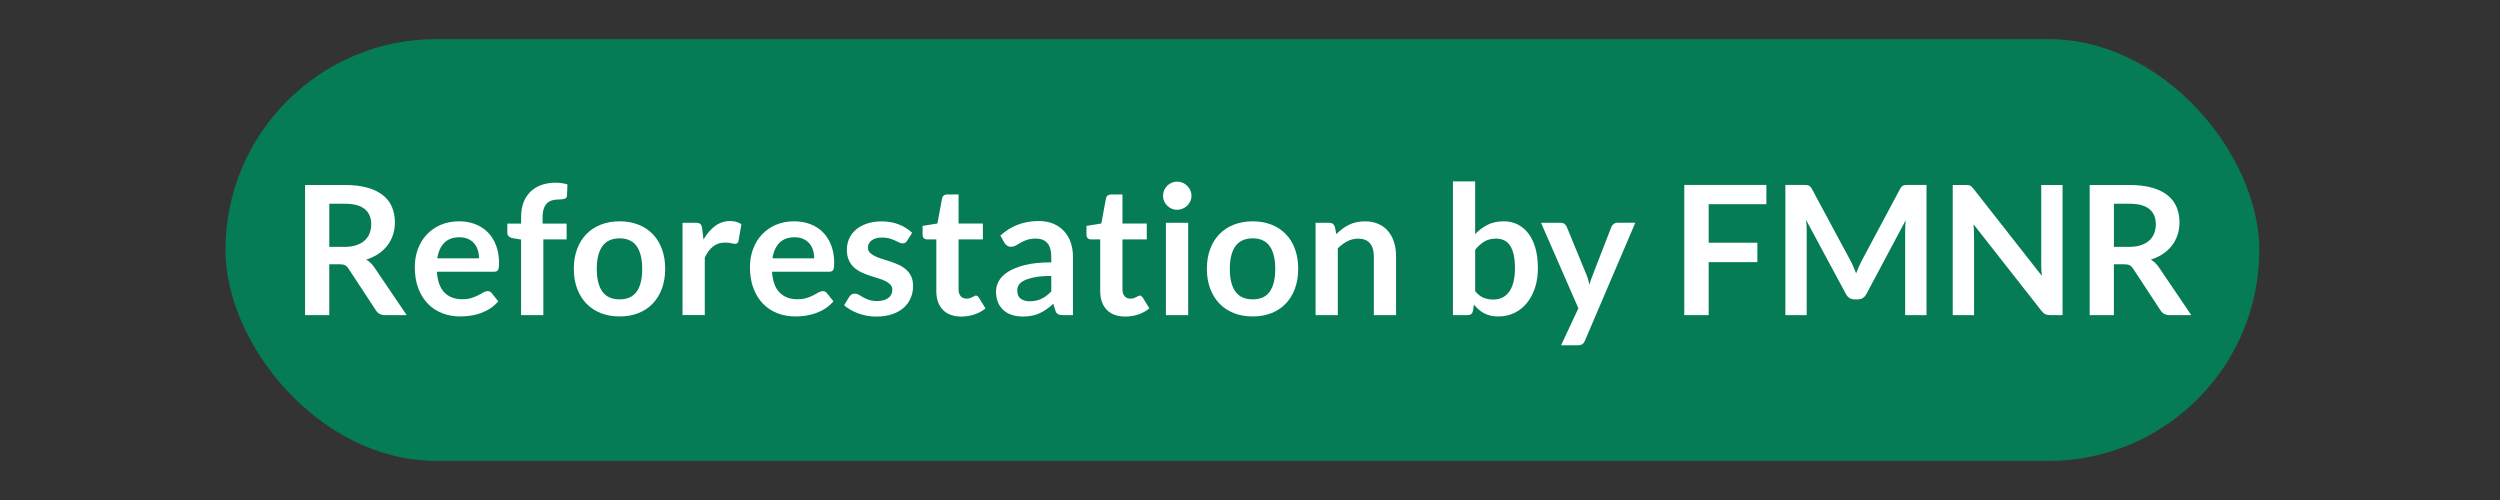 <?xml version="1.0" encoding="UTF-8"?>
<svg id="Layer_1" data-name="Layer 1" xmlns="http://www.w3.org/2000/svg" viewBox="0 0 1000 200">
  <rect x="0" y="0" width="1000" height="200" fill="#333333" stroke="none"/>
  <defs>
    <style>
      .cls-1 {
        fill: #057c56;
      }

      .cls-1, .cls-2 {
        stroke-width: 0px;
      }

      .cls-2 {
        fill: #fff;
      }
    </style>
  </defs>
  <rect class="cls-1" x="90.18" y="15.65" width="813.54" height="168.71" rx="84.35" ry="84.35"/>
  <g>
    <path class="cls-2" d="M131.71,105.71v20.34h-9.68v-52.06h15.88c3.55,0,6.59.37,9.13,1.1,2.53.73,4.61,1.76,6.23,3.08,1.62,1.32,2.81,2.9,3.56,4.73.76,1.84,1.13,3.86,1.13,6.07,0,1.75-.26,3.41-.77,4.97-.52,1.56-1.26,2.98-2.23,4.25-.97,1.27-2.17,2.39-3.6,3.35s-3.05,1.73-4.88,2.3c1.22.7,2.28,1.69,3.17,2.99l13.03,19.22h-8.71c-.84,0-1.55-.17-2.14-.5-.59-.34-1.09-.82-1.49-1.44l-10.94-16.67c-.41-.62-.86-1.07-1.35-1.33-.49-.26-1.22-.4-2.18-.4h-4.14ZM131.71,98.76h6.05c1.82,0,3.41-.23,4.77-.68,1.36-.46,2.47-1.09,3.35-1.89.88-.8,1.53-1.76,1.96-2.86.43-1.1.65-2.32.65-3.64,0-2.64-.87-4.67-2.61-6.08-1.74-1.42-4.4-2.12-7.97-2.12h-6.19v17.28Z"/>
    <path class="cls-2" d="M183.63,88.53c2.33,0,4.47.37,6.43,1.12,1.96.75,3.64,1.83,5.06,3.26,1.42,1.43,2.52,3.18,3.31,5.26s1.19,4.45,1.19,7.11c0,.67-.03,1.23-.09,1.67-.06.44-.17.79-.32,1.04-.16.25-.37.43-.63.54-.26.11-.6.16-1.01.16h-22.82c.26,3.79,1.28,6.58,3.06,8.35,1.78,1.78,4.13,2.66,7.06,2.66,1.44,0,2.68-.17,3.73-.5s1.96-.71,2.74-1.12c.78-.41,1.46-.78,2.05-1.12.59-.34,1.16-.5,1.71-.5.36,0,.67.07.94.22.26.14.49.35.68.61l2.59,3.24c-.98,1.15-2.09,2.12-3.31,2.9-1.22.78-2.5,1.4-3.83,1.87-1.33.47-2.69.8-4.07.99-1.38.19-2.72.29-4.01.29-2.57,0-4.96-.43-7.16-1.28-2.21-.85-4.13-2.11-5.76-3.78s-2.92-3.73-3.85-6.19c-.94-2.46-1.4-5.31-1.4-8.55,0-2.52.41-4.89,1.22-7.11.82-2.22,1.99-4.15,3.51-5.8,1.52-1.64,3.38-2.95,5.58-3.91,2.2-.96,4.67-1.44,7.43-1.44ZM183.8,94.91c-2.59,0-4.62.73-6.08,2.2-1.46,1.46-2.4,3.54-2.81,6.23h16.7c0-1.15-.16-2.24-.47-3.26-.31-1.02-.79-1.91-1.44-2.68-.65-.77-1.46-1.37-2.45-1.82s-2.14-.67-3.46-.67Z"/>
    <path class="cls-2" d="M208.43,126.05v-30.24l-3.2-.5c-.7-.12-1.25-.36-1.67-.72-.42-.36-.63-.86-.63-1.51v-3.64h5.51v-2.74c0-2.11.32-4.01.95-5.69.64-1.68,1.55-3.11,2.74-4.28,1.19-1.18,2.63-2.08,4.34-2.7s3.62-.94,5.76-.94c1.7,0,3.29.23,4.75.68l-.18,4.46c-.05.7-.37,1.13-.97,1.3s-1.3.25-2.09.25c-1.06,0-2,.11-2.83.34-.83.23-1.53.62-2.11,1.19-.58.56-1.01,1.31-1.31,2.23s-.45,2.07-.45,3.44v2.45h9.61v6.34h-9.32v30.28h-8.89Z"/>
    <path class="cls-2" d="M247.85,88.53c2.76,0,5.26.44,7.51,1.33s4.16,2.15,5.74,3.78c1.58,1.63,2.81,3.62,3.67,5.98.86,2.35,1.3,4.98,1.3,7.88s-.43,5.57-1.3,7.92c-.86,2.35-2.09,4.36-3.67,6.01-1.58,1.66-3.5,2.93-5.74,3.82s-4.75,1.33-7.51,1.33-5.27-.44-7.52-1.33-4.18-2.16-5.78-3.82c-1.6-1.66-2.83-3.66-3.71-6.01-.88-2.35-1.31-4.99-1.31-7.92s.44-5.53,1.31-7.88c.88-2.35,2.11-4.34,3.71-5.98,1.6-1.63,3.52-2.89,5.78-3.78s4.76-1.33,7.52-1.33ZM247.85,119.75c3.07,0,5.35-1.03,6.82-3.1,1.48-2.06,2.21-5.09,2.21-9.07s-.74-7.02-2.21-9.11c-1.48-2.09-3.75-3.13-6.82-3.13s-5.42,1.05-6.91,3.15c-1.49,2.1-2.23,5.13-2.23,9.09s.74,6.98,2.23,9.05c1.49,2.08,3.79,3.11,6.91,3.11Z"/>
    <path class="cls-2" d="M273.01,126.05v-36.94h5.22c.91,0,1.55.17,1.91.5.36.34.6.91.72,1.73l.54,4.46c1.32-2.28,2.87-4.08,4.64-5.4,1.78-1.32,3.77-1.98,5.98-1.98,1.82,0,3.34.42,4.54,1.26l-1.15,6.66c-.07.43-.23.74-.47.92-.24.18-.56.27-.97.27-.36,0-.85-.08-1.48-.25-.62-.17-1.45-.25-2.48-.25-1.85,0-3.43.51-4.75,1.53-1.32,1.02-2.44,2.51-3.35,4.48v23h-8.89Z"/>
    <path class="cls-2" d="M317.69,88.53c2.33,0,4.47.37,6.43,1.12,1.96.75,3.64,1.83,5.06,3.26,1.42,1.43,2.52,3.18,3.31,5.26s1.19,4.45,1.19,7.11c0,.67-.03,1.23-.09,1.67-.06.44-.17.79-.32,1.04-.16.25-.37.43-.63.54-.26.11-.6.16-1.01.16h-22.82c.26,3.79,1.28,6.58,3.06,8.35,1.78,1.78,4.13,2.66,7.06,2.66,1.44,0,2.68-.17,3.73-.5s1.96-.71,2.74-1.12c.78-.41,1.46-.78,2.05-1.12.59-.34,1.16-.5,1.71-.5.36,0,.67.07.94.22.26.14.49.35.68.61l2.59,3.24c-.98,1.15-2.09,2.12-3.31,2.9-1.22.78-2.5,1.4-3.83,1.87-1.33.47-2.69.8-4.07.99-1.38.19-2.72.29-4.01.29-2.57,0-4.96-.43-7.16-1.28-2.21-.85-4.13-2.11-5.76-3.78s-2.92-3.73-3.85-6.19c-.94-2.46-1.4-5.31-1.4-8.55,0-2.52.41-4.89,1.22-7.11.82-2.22,1.99-4.15,3.51-5.8,1.52-1.64,3.38-2.95,5.58-3.91,2.2-.96,4.67-1.44,7.43-1.44ZM317.87,94.91c-2.59,0-4.62.73-6.08,2.2-1.46,1.46-2.4,3.54-2.81,6.23h16.7c0-1.15-.16-2.24-.47-3.26-.31-1.02-.79-1.91-1.44-2.68-.65-.77-1.46-1.37-2.45-1.82s-2.14-.67-3.46-.67Z"/>
    <path class="cls-2" d="M362.83,96.31c-.24.38-.49.65-.76.81s-.6.23-1.01.23c-.43,0-.89-.12-1.39-.36-.49-.24-1.06-.51-1.71-.81-.65-.3-1.39-.57-2.21-.81s-1.81-.36-2.93-.36c-1.75,0-3.13.37-4.14,1.12-1.01.74-1.51,1.72-1.51,2.92,0,.79.26,1.46.77,2,.52.54,1.2,1.01,2.05,1.42.85.41,1.82.77,2.9,1.1,1.08.32,2.18.68,3.31,1.06s2.23.82,3.31,1.31c1.08.49,2.05,1.12,2.9,1.87.85.76,1.54,1.66,2.05,2.72.52,1.06.77,2.33.77,3.82,0,1.78-.32,3.42-.97,4.91-.65,1.5-1.6,2.8-2.84,3.89-1.25,1.09-2.79,1.94-4.63,2.56-1.84.61-3.94.92-6.32.92-1.27,0-2.51-.11-3.73-.34-1.21-.23-2.38-.55-3.49-.95s-2.15-.89-3.1-1.44c-.95-.55-1.78-1.15-2.5-1.8l2.05-3.38c.26-.41.58-.72.94-.94.36-.22.82-.32,1.37-.32s1.07.16,1.57.47c.49.31,1.06.65,1.71,1.01.65.36,1.41.7,2.29,1.01.88.31,1.99.47,3.33.47,1.06,0,1.96-.13,2.72-.38s1.38-.58,1.87-.99c.49-.41.85-.88,1.08-1.42.23-.54.34-1.1.34-1.67,0-.86-.26-1.57-.77-2.12-.52-.55-1.2-1.03-2.05-1.44-.85-.41-1.82-.77-2.92-1.1-1.09-.32-2.21-.68-3.35-1.06-1.14-.38-2.26-.83-3.35-1.35-1.09-.52-2.06-1.17-2.92-1.96s-1.54-1.76-2.05-2.92c-.52-1.15-.77-2.54-.77-4.18,0-1.51.3-2.95.9-4.32.6-1.37,1.48-2.56,2.65-3.58,1.16-1.02,2.62-1.84,4.36-2.45,1.74-.61,3.75-.92,6.03-.92,2.54,0,4.86.42,6.95,1.26,2.09.84,3.83,1.94,5.22,3.31l-2.02,3.2Z"/>
    <path class="cls-2" d="M384.5,126.62c-3.19,0-5.65-.91-7.38-2.72-1.73-1.81-2.59-4.31-2.59-7.51v-20.63h-3.74c-.48,0-.89-.16-1.24-.47-.35-.31-.52-.78-.52-1.4v-3.53l5.94-.97,1.87-10.08c.1-.48.32-.85.67-1.12s.79-.4,1.31-.4h4.61v11.63h9.72v6.34h-9.72v20.02c0,1.15.29,2.05.86,2.7.58.65,1.34.97,2.3.97.55,0,1.01-.07,1.39-.2s.7-.27.97-.41c.28-.14.52-.28.74-.41.22-.13.43-.2.65-.2.26,0,.48.07.65.2.17.13.35.33.54.59l2.66,4.32c-1.3,1.08-2.78,1.9-4.46,2.45-1.68.55-3.42.83-5.22.83Z"/>
    <path class="cls-2" d="M429.18,126.05h-4c-.84,0-1.5-.13-1.98-.38-.48-.25-.84-.76-1.08-1.53l-.79-2.63c-.94.84-1.85,1.58-2.75,2.21-.9.64-1.83,1.17-2.79,1.6-.96.43-1.98.76-3.06.97s-2.28.32-3.6.32c-1.56,0-3-.21-4.32-.63-1.32-.42-2.45-1.05-3.4-1.9s-1.69-1.89-2.21-3.14-.79-2.71-.79-4.37c0-1.4.37-2.78,1.1-4.14.73-1.36,1.95-2.59,3.65-3.68s3.97-2,6.8-2.73c2.83-.72,6.35-1.08,10.55-1.08v-2.18c0-2.49-.52-4.33-1.57-5.53s-2.56-1.79-4.55-1.79c-1.44,0-2.64.17-3.6.5s-1.79.71-2.5,1.13-1.36.8-1.96,1.13c-.6.34-1.26.5-1.98.5-.6,0-1.12-.16-1.55-.47-.43-.31-.78-.7-1.04-1.15l-1.62-2.84c4.25-3.89,9.37-5.83,15.37-5.83,2.16,0,4.09.35,5.78,1.06,1.69.71,3.13,1.69,4.3,2.95,1.17,1.26,2.07,2.77,2.68,4.52s.92,3.67.92,5.76v23.33ZM411.9,120.5c.91,0,1.75-.08,2.52-.25.77-.17,1.49-.41,2.18-.74s1.34-.74,1.98-1.22c.63-.48,1.28-1.06,1.93-1.72v-6.18c-2.59,0-4.76.16-6.5.49-1.74.33-3.14.74-4.19,1.25-1.06.51-1.81,1.1-2.25,1.78s-.67,1.41-.67,2.21c0,1.57.46,2.7,1.39,3.37.92.68,2.13,1.02,3.62,1.02Z"/>
    <path class="cls-2" d="M450.06,126.62c-3.19,0-5.65-.91-7.38-2.72-1.73-1.81-2.59-4.31-2.59-7.51v-20.63h-3.74c-.48,0-.89-.16-1.24-.47-.35-.31-.52-.78-.52-1.4v-3.53l5.94-.97,1.87-10.08c.1-.48.32-.85.67-1.12.35-.26.79-.4,1.31-.4h4.61v11.63h9.72v6.34h-9.72v20.02c0,1.15.29,2.05.86,2.7.58.65,1.34.97,2.3.97.55,0,1.01-.07,1.39-.2s.7-.27.97-.41c.28-.14.52-.28.74-.41.22-.13.43-.2.65-.2.26,0,.48.07.65.2.17.13.35.33.54.59l2.66,4.32c-1.3,1.08-2.78,1.9-4.46,2.45s-3.42.83-5.22.83Z"/>
    <path class="cls-2" d="M476.59,78.34c0,.77-.16,1.49-.47,2.16s-.73,1.26-1.24,1.76c-.52.5-1.12.91-1.82,1.21-.7.3-1.44.45-2.23.45s-1.49-.15-2.18-.45c-.68-.3-1.28-.7-1.78-1.21s-.91-1.09-1.21-1.76-.45-1.39-.45-2.16.15-1.54.45-2.23.7-1.3,1.21-1.8c.5-.5,1.1-.91,1.78-1.21.68-.3,1.41-.45,2.18-.45s1.54.15,2.23.45c.7.3,1.3.7,1.82,1.21.52.5.93,1.1,1.24,1.8s.47,1.44.47,2.23ZM475.26,89.11v36.94h-8.89v-36.94h8.89Z"/>
    <path class="cls-2" d="M501.07,88.53c2.76,0,5.26.44,7.51,1.33,2.24.89,4.16,2.15,5.74,3.78,1.58,1.63,2.81,3.62,3.67,5.98.86,2.35,1.29,4.98,1.29,7.88s-.43,5.57-1.29,7.92c-.87,2.35-2.09,4.36-3.67,6.01-1.58,1.66-3.5,2.93-5.74,3.82-2.25.89-4.75,1.33-7.51,1.33s-5.27-.44-7.52-1.33-4.18-2.16-5.78-3.82c-1.6-1.66-2.83-3.66-3.71-6.01-.88-2.35-1.31-4.99-1.31-7.92s.44-5.53,1.31-7.88c.88-2.35,2.11-4.34,3.71-5.98,1.6-1.63,3.52-2.89,5.78-3.78s4.76-1.33,7.52-1.33ZM501.07,119.75c3.07,0,5.35-1.03,6.82-3.1,1.48-2.06,2.21-5.09,2.21-9.07s-.74-7.02-2.21-9.11c-1.47-2.09-3.75-3.13-6.82-3.13s-5.42,1.05-6.91,3.15c-1.49,2.1-2.23,5.13-2.23,9.09s.74,6.98,2.23,9.05c1.49,2.08,3.79,3.11,6.91,3.11Z"/>
    <path class="cls-2" d="M526.23,126.05v-36.94h5.44c1.15,0,1.91.54,2.27,1.62l.61,2.92c.74-.77,1.53-1.46,2.36-2.09.83-.62,1.7-1.16,2.63-1.62.92-.46,1.91-.8,2.97-1.04,1.06-.24,2.21-.36,3.46-.36,2.02,0,3.8.34,5.36,1.03,1.56.68,2.86,1.64,3.91,2.88,1.04,1.24,1.84,2.71,2.38,4.43s.81,3.61.81,5.67v23.51h-8.89v-23.51c0-2.26-.52-4-1.57-5.24-1.04-1.24-2.61-1.85-4.7-1.85-1.54,0-2.98.35-4.32,1.04-1.34.7-2.62,1.64-3.82,2.84v26.71h-8.89Z"/>
    <path class="cls-2" d="M581.17,126.05v-53.5h8.89v21.1c1.46-1.56,3.12-2.8,4.97-3.73s4.01-1.39,6.48-1.39c2.02,0,3.86.41,5.53,1.24,1.67.83,3.11,2.03,4.32,3.62s2.15,3.54,2.81,5.87c.66,2.33.99,5,.99,8.03,0,2.76-.37,5.32-1.12,7.67-.74,2.35-1.81,4.39-3.19,6.12-1.38,1.73-3.05,3.08-5,4.05s-4.15,1.46-6.57,1.46c-1.13,0-2.16-.11-3.1-.34-.94-.23-1.79-.55-2.56-.95-.77-.41-1.48-.91-2.14-1.49s-1.29-1.24-1.89-1.96l-.4,2.48c-.14.62-.39,1.07-.74,1.33-.35.26-.82.4-1.42.4h-5.87ZM598.45,95.45c-1.85,0-3.43.39-4.73,1.17-1.31.78-2.53,1.88-3.65,3.29v16.56c1.01,1.25,2.11,2.12,3.29,2.61,1.19.49,2.48.74,3.87.74s2.56-.25,3.64-.76,2-1.27,2.75-2.3c.76-1.03,1.34-2.33,1.75-3.91.41-1.57.61-3.42.61-5.56s-.17-3.99-.52-5.49-.85-2.72-1.49-3.65c-.65-.94-1.43-1.62-2.36-2.05-.92-.43-1.97-.65-3.15-.65Z"/>
    <path class="cls-2" d="M634.02,136.2c-.26.62-.61,1.1-1.03,1.42s-1.06.49-1.93.49h-6.62l6.91-14.8-14.94-34.2h7.78c.72,0,1.27.17,1.66.5s.67.72.86,1.15l7.88,19.15c.26.62.49,1.27.68,1.94.19.67.36,1.34.5,2.02.19-.7.4-1.37.63-2.02.23-.65.47-1.31.74-1.98l7.42-19.12c.19-.48.51-.88.95-1.19.44-.31.94-.47,1.49-.47h7.13l-20.12,47.09Z"/>
    <path class="cls-2" d="M706.55,73.99v7.7h-23.08v15.41h19.48v7.74h-19.48v21.2h-9.76v-52.06h32.83Z"/>
    <path class="cls-2" d="M741.42,106.84c.35.83.69,1.66,1.03,2.5.34-.86.68-1.72,1.04-2.56.36-.84.74-1.64,1.15-2.41l15.41-28.84c.19-.36.39-.65.59-.86s.43-.37.68-.47.53-.16.85-.18c.31-.02.68-.04,1.12-.04h7.31v52.06h-8.53v-33.62c0-.62.02-1.31.05-2.05.04-.74.09-1.5.16-2.27l-15.73,29.52c-.36.67-.83,1.19-1.4,1.57-.58.37-1.25.56-2.02.56h-1.33c-.77,0-1.44-.19-2.02-.56-.58-.37-1.04-.89-1.4-1.57l-15.95-29.63c.1.79.16,1.57.2,2.32.04.76.05,1.46.05,2.11v33.62h-8.53v-52.06h7.31c.43,0,.8.01,1.12.04.31.02.59.08.85.18s.49.25.7.47c.22.22.42.5.61.86l15.55,28.91c.41.77.79,1.57,1.13,2.39Z"/>
    <path class="cls-2" d="M787.26,74.04c.29.04.55.11.77.22.23.11.45.26.67.47.22.2.46.47.72.81l27.32,34.81c-.1-.84-.16-1.66-.2-2.47-.04-.8-.05-1.55-.05-2.25v-31.64h8.53v52.06h-5c-.77,0-1.4-.12-1.91-.36-.5-.24-1-.67-1.48-1.3l-27.22-34.67c.07.77.13,1.53.16,2.29.04.76.05,1.45.05,2.07v31.97h-8.53v-52.06h5.08c.43,0,.79.02,1.08.05Z"/>
    <path class="cls-2" d="M845.55,105.71v20.34h-9.68v-52.06h15.88c3.55,0,6.59.37,9.13,1.1,2.53.73,4.61,1.76,6.23,3.08,1.62,1.32,2.81,2.9,3.56,4.73.76,1.84,1.13,3.86,1.13,6.07,0,1.75-.26,3.41-.77,4.97-.52,1.56-1.26,2.98-2.23,4.25-.97,1.27-2.17,2.39-3.6,3.35-1.43.96-3.05,1.73-4.88,2.3,1.22.7,2.28,1.69,3.17,2.99l13.03,19.22h-8.71c-.84,0-1.55-.17-2.14-.5-.59-.34-1.09-.82-1.49-1.44l-10.94-16.67c-.41-.62-.86-1.07-1.35-1.33-.49-.26-1.22-.4-2.18-.4h-4.14ZM845.55,98.76h6.05c1.82,0,3.41-.23,4.77-.68,1.36-.46,2.47-1.09,3.35-1.89.88-.8,1.53-1.76,1.96-2.86.43-1.1.65-2.32.65-3.64,0-2.64-.87-4.67-2.61-6.08-1.74-1.42-4.4-2.12-7.97-2.12h-6.19v17.28Z"/>
  </g>
</svg>